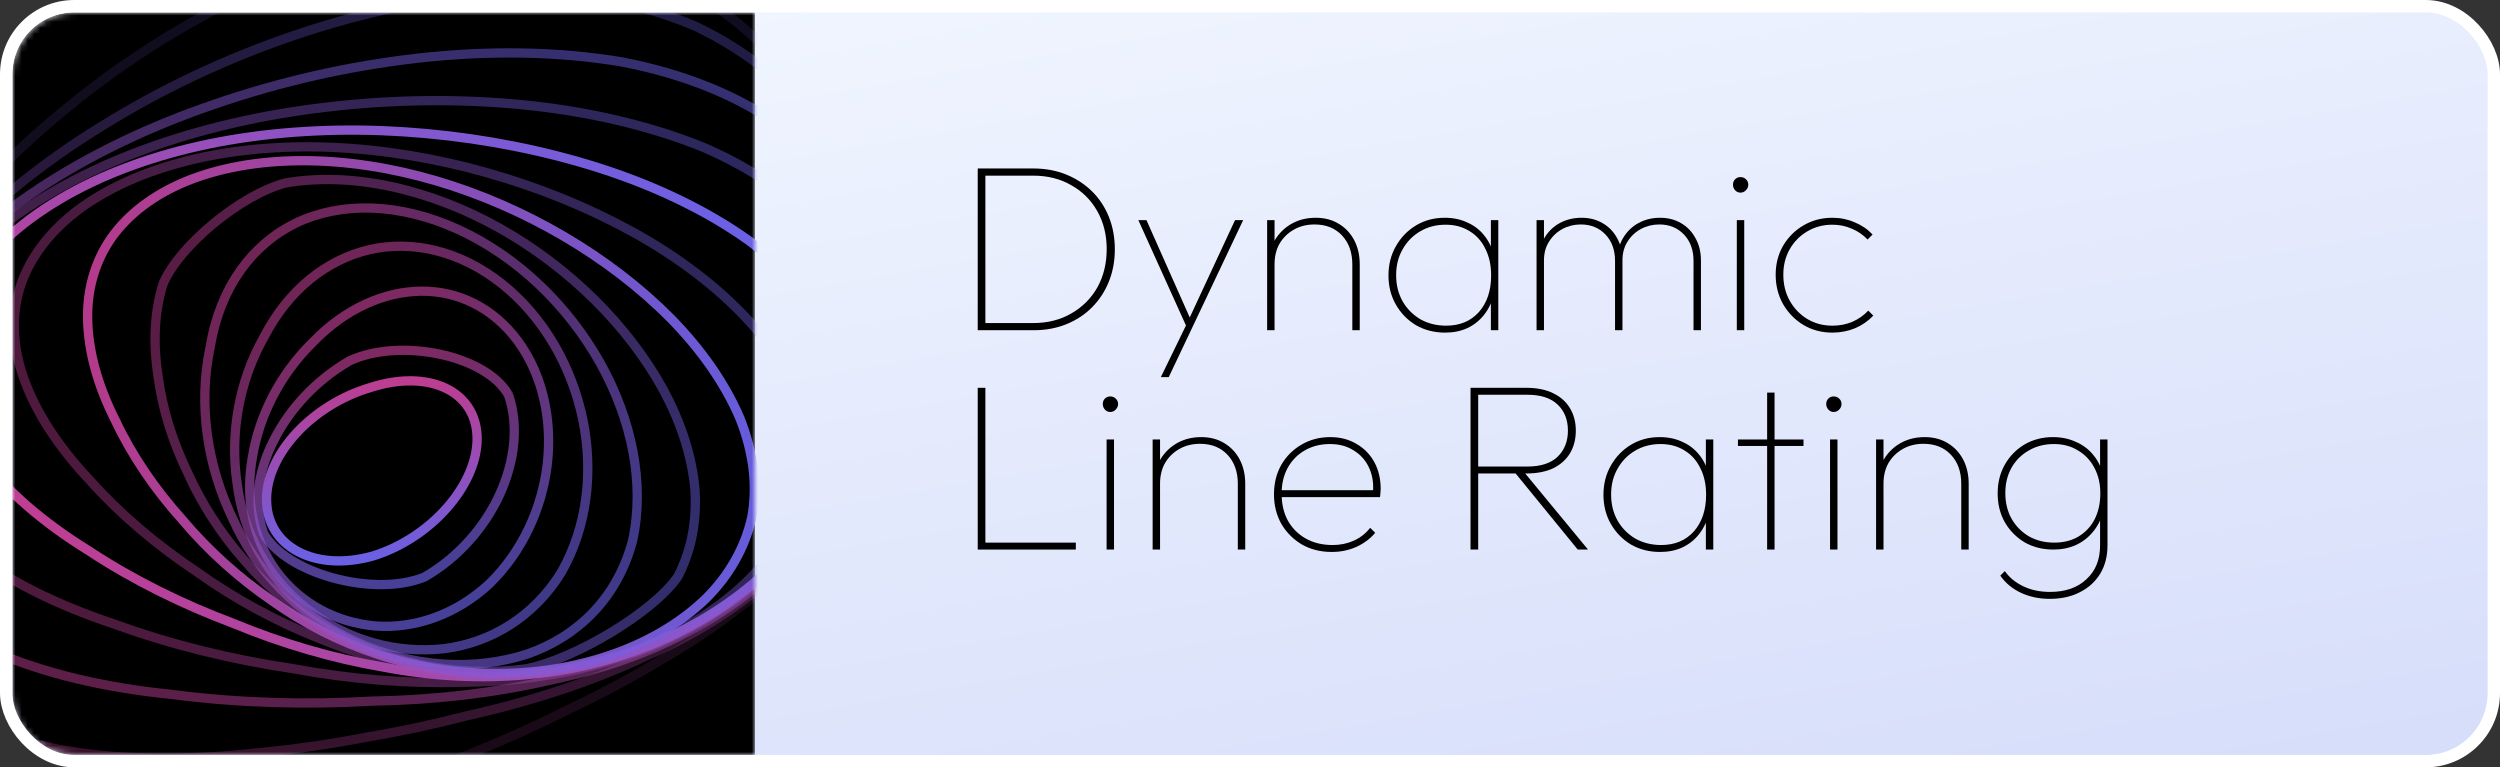 <svg width="404" height="124" viewBox="0 0 404 124" fill="none" xmlns="http://www.w3.org/2000/svg">
<rect x="0" y="0" width="404" height="124" fill="#333333" stroke="none"/>
<rect x="1" y="1" width="402" height="122" rx="11" fill="url(#paint0_linear_6425_1262)"/>
<mask id="mask0_6425_1262" style="mask-type:alpha" maskUnits="userSpaceOnUse" x="2" y="2" width="120" height="120">
<path d="M2 12C2 6.477 6.477 2 12 2H122V122H12C6.477 122 2 117.523 2 112V12Z" fill="white"/>
</mask>
<g mask="url(#mask0_6425_1262)">
<path d="M2 12C2 6.477 6.477 2 12 2H122V122H12C6.477 122 2 117.523 2 112V12Z" fill="black"/>
<path opacity="0.14" d="M59.467 -8.045C65.369 -9.464 71.123 -10.267 76.674 -10.494C82.217 -10.6 87.558 -10.117 92.636 -9.095C97.706 -7.945 102.52 -6.27 107.011 -4.126C111.501 -1.861 115.676 0.844 119.465 3.932C123.262 7.105 126.683 10.626 129.674 14.431C132.664 18.294 135.234 22.397 137.313 26.685C139.409 31.001 141.022 35.474 142.101 40.031C143.189 44.596 143.75 49.225 143.724 53.868C143.715 58.503 143.119 62.919 141.996 67.093C140.067 73.227 133.726 84.295 129.428 89.236C126.429 92.508 122.991 95.568 119.193 98.408C115.395 101.347 111.221 104.116 106.73 106.693C102.24 109.426 97.425 112.003 92.356 114.402C87.278 116.979 81.945 119.407 76.402 121.629C70.851 124.015 65.106 126.194 59.204 128.083C53.301 130.092 47.521 131.661 41.935 132.789C36.348 133.939 30.945 134.585 25.788 134.727C18.176 134.607 4.354 131.597 -1.733 128.75C-7.46 125.293 -16.88 116.071 -20.458 110.455C-22.668 106.565 -24.387 102.348 -25.553 97.876C-26.711 93.389 -27.308 88.661 -27.299 83.727C-27.272 78.793 -26.641 73.901 -25.448 69.095C-24.247 64.289 -22.501 59.561 -20.265 54.954C-18.02 50.332 -15.292 45.824 -12.143 41.458C-8.986 37.064 -5.408 32.804 -1.461 28.729C2.477 24.612 6.783 20.679 11.396 16.966C16.001 13.225 20.912 9.725 26.069 6.523C31.217 3.314 36.62 0.425 42.207 -2.06C47.793 -4.516 53.564 -6.539 59.467 -8.045Z" stroke="url(#paint1_linear_6425_1262)" stroke-width="1.5" stroke-linecap="round"/>
<path opacity="0.29" d="M82.162 -1.03C87.911 -1.178 93.344 -0.806 98.42 0.04C103.463 0.989 108.15 2.411 112.439 4.27C120.912 8.31 127.825 13.997 132.914 20.812C137.906 27.921 141.147 35.968 142.411 44.366C143.04 48.602 143.176 52.9 142.819 57.18C142.46 61.467 141.591 65.731 140.198 69.905C137.887 76.012 131.11 86.723 126.754 91.323C120.716 97.308 113.189 102.194 104.592 105.944C95.897 110.048 86.034 113.32 75.458 115.666C70.098 117.059 64.552 118.243 58.883 119.194C53.167 120.29 47.335 121.132 41.455 121.678C35.543 122.32 29.873 122.587 24.512 122.496C19.133 122.43 14.072 121.947 9.379 121.067C0.035 119.205 -7.788 115.591 -13.714 110.492C-19.547 105.163 -23.511 98.43 -25.269 90.762C-26.124 86.882 -26.442 82.802 -26.177 78.582C-25.9 74.352 -25.038 69.997 -23.565 65.554C-22.087 61.119 -20.053 56.819 -17.55 52.694C-15.031 48.572 -12.047 44.609 -8.647 40.847C-1.826 33.282 6.639 26.432 16.194 20.544C25.785 14.546 36.47 9.469 47.678 5.672C53.288 3.767 59.022 2.205 64.808 1.037C70.573 -0.099 76.388 -0.806 82.162 -1.03Z" stroke="url(#paint2_linear_6425_1262)" stroke-width="1.5" stroke-linecap="round"/>
<path opacity="0.48" d="M100.515 10.01C110.886 12.013 119.52 15.624 126.232 20.461C132.721 25.613 137.325 31.927 139.968 38.91C142.45 46.104 143.084 53.823 141.804 61.504C140.494 69.269 137.391 76.881 132.416 83.811C127.484 90.752 121.162 96.344 113.916 100.558C106.645 104.865 98.334 107.929 89.388 109.805C80.258 111.956 70.338 113.125 60.067 113.305C49.491 113.917 38.503 113.624 27.713 112.212C16.693 111.111 7.064 108.774 -0.822 105.363C-8.669 101.897 -14.639 97.183 -18.5 91.534C-22.228 85.725 -23.863 79.031 -23.238 71.905C-22.522 64.706 -19.624 57.196 -14.381 49.818C-9.096 42.451 -1.985 35.932 6.365 30.431C14.765 24.904 24.434 20.311 34.804 16.796C45.226 13.207 56.352 10.666 67.557 9.398C78.757 8.135 89.966 8.244 100.515 10.01Z" stroke="url(#paint3_linear_6425_1262)" stroke-width="1.5" stroke-linecap="round"/>
<path opacity="0.4" d="M113.593 23.771C122.281 27.53 128.976 32.369 133.616 37.917C137.983 43.677 140.357 50.105 140.779 56.735C141.015 63.537 139.434 70.439 136.146 76.97C132.797 83.571 127.858 89.705 121.395 94.925C114.963 100.161 107.626 103.968 99.817 106.416C91.965 108.93 83.505 110.175 74.811 110.252C65.9 110.525 56.563 109.765 47.241 108.036C37.559 106.6 27.818 104.245 18.612 100.899C9.14 97.77 1.276 93.803 -4.729 89.228C-10.704 84.628 -14.679 79.304 -16.51 73.572C-18.212 67.743 -17.788 61.543 -15.211 55.37C-12.549 49.168 -7.814 43.079 -0.981 37.517C5.872 31.979 14.155 27.511 23.281 24.16C32.444 20.799 42.486 18.505 52.825 17.309C63.225 16.073 73.935 15.915 84.333 16.918C94.701 17.935 104.684 20.184 113.593 23.771Z" stroke="url(#paint4_linear_6425_1262)" stroke-width="1.5" stroke-linecap="round"/>
<path opacity="0.98" d="M120.969 38.848C127.614 43.821 132.19 49.361 134.759 55.118C137.06 61.01 137.415 67.09 135.987 72.994C134.37 78.987 131.094 84.737 126.383 89.85C121.608 95.001 115.517 99.467 108.278 102.848C101.056 106.254 93.379 108.255 85.631 108.975C77.825 109.755 69.806 109.311 61.906 107.793C53.779 106.398 45.585 104.007 37.713 100.74C29.482 97.651 21.51 93.725 14.342 88.999C6.897 84.396 1.131 79.361 -2.825 74.144C-6.77 68.931 -8.754 63.464 -8.754 58.072C-8.634 52.622 -6.542 47.259 -2.539 42.333C1.545 37.393 7.452 32.94 15.098 29.334C22.77 25.748 31.433 23.355 40.546 22.105C49.685 20.851 59.307 20.701 68.882 21.584C78.499 22.455 88.069 24.344 97.008 27.205C105.918 30.079 114.112 33.975 120.969 38.848Z" stroke="url(#paint5_linear_6425_1262)" stroke-width="1.5" stroke-linecap="round"/>
<path opacity="0.4" d="M122.769 53.861C127.204 59.479 129.679 65.194 130.348 70.728C130.777 76.309 129.466 81.695 126.631 86.581C123.629 91.511 119.231 95.919 113.722 99.492C108.159 103.092 101.579 105.843 94.246 107.444C86.92 109.065 79.531 109.376 72.391 108.57C65.188 107.794 58.119 105.912 51.439 103.112C44.544 100.375 37.894 96.752 31.811 92.413C25.408 88.153 19.514 83.191 14.588 77.682C9.427 72.226 5.861 66.702 3.921 61.361C1.986 56.034 1.805 50.862 3.33 46.135C4.942 41.397 8.26 37.103 13.125 33.562C18.052 30.016 24.469 27.242 32.209 25.529C39.957 23.835 48.278 23.377 56.698 23.986C65.12 24.602 73.676 26.286 81.88 28.857C90.111 31.43 98.007 34.894 105.055 39.099C112.052 43.316 118.138 48.279 122.769 53.861Z" stroke="url(#paint6_linear_6425_1262)" stroke-width="1.5" stroke-linecap="round"/>
<path opacity="0.93" d="M119.558 67.565C121.839 73.287 122.406 78.722 121.479 83.662C120.358 88.596 117.794 93.034 114.048 96.755C110.171 100.485 105.208 103.49 99.491 105.569C93.722 107.655 87.278 108.816 80.437 108.836C73.605 108.871 67.025 107.753 60.937 105.703C54.787 103.674 49.024 100.706 43.859 97.017C38.51 93.337 33.637 88.936 29.487 84.02C25.082 79.113 21.349 73.69 18.656 67.97C15.761 62.258 14.29 56.786 14.165 51.782C14.031 46.785 15.348 42.262 17.997 38.44C20.716 34.626 24.757 31.527 29.946 29.359C35.18 27.204 41.492 26.002 48.693 25.965C55.902 25.943 63.271 27.105 70.457 29.213C77.633 31.328 84.625 34.388 91.071 38.161C97.517 41.942 103.409 46.435 108.349 51.411C113.236 56.386 117.111 61.85 119.558 67.565Z" stroke="url(#paint7_linear_6425_1262)" stroke-width="1.5" stroke-linecap="round"/>
<path opacity="0.46" d="M112.297 78.984C112.667 84.319 111.662 89.109 109.535 93.188C105.582 98.924 92.967 106.483 85.038 108.079C79.583 108.821 73.762 108.637 67.885 107.384C62.003 106.146 56.607 103.953 51.858 101.038C47.063 98.127 42.828 94.484 39.308 90.33C35.645 86.146 32.603 81.432 30.343 76.427C27.898 71.376 26.212 66.022 25.519 60.62C24.684 55.18 25.002 50.216 26.343 45.907C28.863 39.776 38.946 31.438 46.127 29.575C51.175 28.689 56.896 28.816 63.067 30.115C69.242 31.43 75.255 33.788 80.846 36.931C86.426 40.079 91.594 44.006 96.083 48.444C100.57 52.888 104.37 57.834 107.213 63.027C110.008 68.202 111.794 73.614 112.297 78.984Z" stroke="url(#paint8_linear_6425_1262)" stroke-width="1.5" stroke-linecap="round"/>
<path opacity="0.58" d="M102.215 87.418C99.797 96.551 93.427 102.845 85.196 105.697C76.677 108.442 66.652 107.931 57.401 103.65C48.132 99.409 41.359 92.192 37.608 83.82C33.493 75.29 31.973 65.377 33.971 56.052C35.538 46.521 40.647 39.538 47.83 36.036C55.077 32.588 64.468 32.695 74.141 37.121C83.805 41.59 91.827 49.484 96.98 58.635C102.09 67.774 104.263 78.107 102.215 87.418Z" stroke="url(#paint9_linear_6425_1262)" stroke-width="1.5" stroke-linecap="round"/>
<path opacity="0.58" d="M90.683 92.534C86.23 99.704 79.323 103.848 71.807 104.82C64.141 105.682 56.068 103.542 49.558 98.34C43.03 93.163 39.282 85.877 38.319 78.155C37.149 70.269 38.526 61.727 42.721 54.355C46.66 46.778 52.832 41.943 59.737 40.339C66.65 38.77 74.358 40.513 81.137 45.888C87.904 51.294 92.393 59.265 94.179 67.768C95.921 76.246 94.904 85.181 90.683 92.534Z" stroke="url(#paint10_linear_6425_1262)" stroke-width="1.5" stroke-linecap="round"/>
<path opacity="0.65" d="M79.058 94.368C73.598 99.397 66.981 101.612 60.723 101.162C54.391 100.623 48.502 97.576 44.635 92.251C40.745 86.938 39.599 80.33 40.801 73.823C41.889 67.189 45.242 60.498 50.568 55.287C55.768 49.904 62.05 47.122 68.037 47.051C74.013 46.993 79.731 49.71 83.751 55.2C87.748 60.702 89.254 67.896 88.439 75.043C87.59 82.156 84.404 89.171 79.058 94.368Z" stroke="url(#paint11_linear_6425_1262)" stroke-width="1.5" stroke-linecap="round"/>
<path opacity="0.65" d="M68.575 93.261C60.266 96.608 46.105 92.597 42.59 86.186C40.933 81.416 41.707 76.038 44.271 71.113C46.786 66.103 51.065 61.443 56.511 58.301C64.699 54.502 78.625 57.423 82.179 63.84C83.864 68.744 83.197 74.533 80.747 79.911C78.284 85.255 74.029 90.139 68.575 93.261Z" stroke="url(#paint12_linear_6425_1262)" stroke-width="1.5" stroke-linecap="round"/>
<path opacity="0.97" d="M60.236 89.856C50.847 92.483 43.174 88.323 43.08 80.876C42.951 73.43 50.451 65.401 59.838 62.632C69.229 59.586 76.969 63.142 77.101 70.737C77.198 78.34 69.63 86.973 60.236 89.856Z" stroke="url(#paint13_linear_6425_1262)" stroke-width="1.5" stroke-linecap="round"/>
</g>
<path d="M158.425 53.364V52.204H166.971C169.291 52.204 171.34 51.689 173.119 50.657C174.923 49.626 176.328 48.221 177.334 46.443C178.339 44.638 178.842 42.576 178.842 40.256C178.842 37.962 178.339 35.925 177.334 34.147C176.328 32.342 174.923 30.937 173.119 29.932C171.34 28.901 169.291 28.385 166.971 28.385H158.58V27.225H166.971C168.904 27.225 170.67 27.547 172.268 28.192C173.867 28.836 175.259 29.738 176.444 30.898C177.63 32.058 178.545 33.438 179.19 35.036C179.834 36.634 180.156 38.387 180.156 40.295C180.156 42.176 179.834 43.916 179.19 45.515C178.545 47.113 177.63 48.505 176.444 49.691C175.284 50.851 173.905 51.753 172.307 52.398C170.709 53.042 168.956 53.364 167.048 53.364H158.425ZM158 53.364V27.225H159.237V53.364H158Z" fill="black"/>
<path d="M192 53.364L183.957 35.577H185.271L192.696 52.282H191.806L199.578 35.577H200.893L192.464 53.364H192ZM187.592 60.943L191.845 52.204L192.464 53.364L188.868 60.943H187.592Z" fill="black"/>
<path d="M218.535 53.364V42.731C218.535 40.797 217.98 39.238 216.872 38.052C215.763 36.866 214.281 36.273 212.425 36.273C211.162 36.273 210.041 36.557 209.061 37.124C208.107 37.665 207.347 38.413 206.78 39.367C206.238 40.32 205.968 41.429 205.968 42.692L205.156 42.228C205.156 40.888 205.478 39.689 206.122 38.632C206.793 37.575 207.682 36.737 208.79 36.118C209.925 35.5 211.201 35.191 212.618 35.191C214.036 35.191 215.274 35.513 216.331 36.157C217.413 36.802 218.251 37.691 218.844 38.825C219.437 39.959 219.733 41.261 219.733 42.731V53.364H218.535ZM204.769 53.364V35.577H205.968V53.364H204.769Z" fill="black"/>
<path d="M233.542 53.751C231.789 53.751 230.216 53.351 228.824 52.552C227.458 51.727 226.375 50.619 225.576 49.227C224.777 47.835 224.378 46.262 224.378 44.509C224.378 42.757 224.777 41.184 225.576 39.792C226.375 38.374 227.458 37.253 228.824 36.428C230.191 35.603 231.737 35.191 233.465 35.191C234.831 35.191 236.055 35.448 237.138 35.964C238.246 36.454 239.162 37.163 239.883 38.091C240.631 39.019 241.146 40.127 241.43 41.416V47.487C241.121 48.776 240.592 49.897 239.845 50.851C239.123 51.779 238.221 52.501 237.138 53.016C236.081 53.506 234.882 53.751 233.542 53.751ZM233.697 52.63C235.913 52.63 237.679 51.895 238.994 50.425C240.309 48.93 240.966 46.958 240.966 44.509C240.966 42.86 240.657 41.429 240.038 40.217C239.445 38.98 238.594 38.026 237.486 37.356C236.377 36.66 235.089 36.312 233.619 36.312C232.072 36.312 230.693 36.673 229.482 37.395C228.296 38.091 227.355 39.057 226.659 40.295C225.963 41.506 225.615 42.898 225.615 44.471C225.615 46.043 225.963 47.448 226.659 48.685C227.355 49.897 228.309 50.864 229.52 51.586C230.758 52.282 232.15 52.63 233.697 52.63ZM240.927 53.364V48.608L241.275 44.2L240.927 39.908V35.577H242.126V53.364H240.927Z" fill="black"/>
<path d="M248.308 53.364V35.577H249.506V53.364H248.308ZM260.991 53.364V42.151C260.991 40.398 260.475 38.98 259.444 37.897C258.413 36.815 257.085 36.273 255.461 36.273C254.379 36.273 253.386 36.518 252.484 37.008C251.582 37.498 250.86 38.181 250.318 39.057C249.777 39.908 249.506 40.913 249.506 42.073L248.694 42.035C248.694 40.668 248.991 39.47 249.584 38.439C250.202 37.407 251.027 36.608 252.058 36.041C253.115 35.474 254.288 35.191 255.577 35.191C256.84 35.191 257.962 35.474 258.941 36.041C259.947 36.608 260.733 37.407 261.3 38.439C261.893 39.47 262.189 40.681 262.189 42.073V53.364H260.991ZM273.674 53.364V42.151C273.674 40.398 273.158 38.98 272.127 37.897C271.096 36.815 269.768 36.273 268.144 36.273C267.061 36.273 266.069 36.518 265.167 37.008C264.265 37.498 263.543 38.181 263.001 39.057C262.46 39.908 262.189 40.913 262.189 42.073L261.377 42.035C261.377 40.643 261.687 39.444 262.305 38.439C262.924 37.407 263.749 36.608 264.78 36.041C265.837 35.474 266.997 35.191 268.26 35.191C269.523 35.191 270.645 35.474 271.624 36.041C272.63 36.608 273.416 37.42 273.983 38.477C274.576 39.508 274.872 40.72 274.872 42.112V53.364H273.674Z" fill="black"/>
<path d="M280.669 53.364V35.577H281.868V53.364H280.669ZM281.249 31.13C280.914 31.13 280.63 31.002 280.398 30.744C280.166 30.486 280.05 30.189 280.05 29.854C280.05 29.494 280.166 29.197 280.398 28.965C280.63 28.733 280.914 28.617 281.249 28.617C281.61 28.617 281.906 28.733 282.138 28.965C282.396 29.197 282.525 29.494 282.525 29.854C282.525 30.189 282.396 30.486 282.138 30.744C281.906 31.002 281.61 31.13 281.249 31.13Z" fill="black"/>
<path d="M296.112 53.751C294.385 53.751 292.826 53.339 291.433 52.514C290.067 51.689 288.972 50.567 288.147 49.15C287.348 47.732 286.948 46.146 286.948 44.393C286.948 42.666 287.348 41.107 288.147 39.715C288.972 38.323 290.067 37.227 291.433 36.428C292.826 35.603 294.385 35.191 296.112 35.191C297.401 35.191 298.6 35.435 299.708 35.925C300.843 36.389 301.809 37.047 302.608 37.897L301.796 38.709C301.1 37.962 300.263 37.382 299.283 36.969C298.303 36.531 297.247 36.312 296.112 36.312C294.617 36.312 293.264 36.673 292.052 37.395C290.866 38.091 289.925 39.044 289.229 40.256C288.533 41.468 288.185 42.847 288.185 44.393C288.185 45.966 288.533 47.371 289.229 48.608C289.925 49.846 290.866 50.825 292.052 51.547C293.264 52.269 294.617 52.63 296.112 52.63C297.272 52.63 298.342 52.423 299.322 52.011C300.327 51.573 301.191 50.967 301.912 50.194L302.724 51.005C301.899 51.882 300.907 52.565 299.747 53.055C298.613 53.519 297.401 53.751 296.112 53.751Z" fill="black"/>
<path d="M158 88.809V62.67H159.237V88.809H158ZM158.696 88.809V87.688H173.854V88.809H158.696Z" fill="black"/>
<path d="M178.827 88.809V71.022H180.026V88.809H178.827ZM179.407 66.576C179.072 66.576 178.788 66.447 178.556 66.189C178.324 65.931 178.208 65.635 178.208 65.3C178.208 64.939 178.324 64.642 178.556 64.41C178.788 64.178 179.072 64.062 179.407 64.062C179.768 64.062 180.064 64.178 180.296 64.41C180.554 64.642 180.683 64.939 180.683 65.3C180.683 65.635 180.554 65.931 180.296 66.189C180.064 66.447 179.768 66.576 179.407 66.576Z" fill="black"/>
<path d="M200.032 88.809V78.176C200.032 76.243 199.477 74.683 198.369 73.497C197.26 72.311 195.778 71.718 193.922 71.718C192.659 71.718 191.538 72.002 190.558 72.569C189.604 73.111 188.844 73.858 188.277 74.812C187.735 75.766 187.465 76.874 187.465 78.137L186.653 77.673C186.653 76.333 186.975 75.134 187.619 74.077C188.29 73.02 189.179 72.183 190.287 71.564C191.422 70.945 192.698 70.636 194.115 70.636C195.533 70.636 196.771 70.958 197.828 71.602C198.91 72.247 199.748 73.136 200.341 74.27C200.934 75.405 201.23 76.707 201.23 78.176V88.809H200.032ZM186.266 88.809V71.022H187.465V88.809H186.266Z" fill="black"/>
<path d="M215.194 89.196C213.415 89.196 211.817 88.797 210.399 87.998C209.007 87.173 207.898 86.064 207.073 84.672C206.274 83.254 205.875 81.656 205.875 79.877C205.875 78.124 206.261 76.552 207.035 75.16C207.834 73.768 208.916 72.672 210.283 71.873C211.675 71.048 213.234 70.636 214.961 70.636C216.56 70.636 217.965 70.997 219.176 71.718C220.414 72.415 221.38 73.394 222.076 74.657C222.772 75.92 223.12 77.377 223.12 79.027C223.12 79.13 223.107 79.297 223.082 79.529C223.082 79.736 223.056 80.006 223.004 80.341H206.725V79.22H222.231L221.883 79.491C221.986 77.97 221.754 76.629 221.187 75.469C220.62 74.309 219.795 73.407 218.712 72.763C217.655 72.092 216.392 71.757 214.923 71.757C213.376 71.757 212.01 72.105 210.824 72.801C209.664 73.471 208.749 74.412 208.079 75.624C207.434 76.81 207.112 78.202 207.112 79.8C207.112 81.45 207.447 82.893 208.117 84.131C208.813 85.368 209.78 86.335 211.017 87.031C212.255 87.727 213.698 88.075 215.348 88.075C216.586 88.075 217.72 87.843 218.751 87.379C219.808 86.915 220.697 86.219 221.419 85.291L222.231 86.103C221.432 87.057 220.414 87.817 219.176 88.384C217.965 88.925 216.637 89.196 215.194 89.196Z" fill="black"/>
<path d="M238.257 76.513V75.392H246.841C248.981 75.392 250.605 74.863 251.713 73.806C252.822 72.724 253.376 71.319 253.376 69.592C253.376 67.839 252.822 66.434 251.713 65.377C250.605 64.32 248.981 63.792 246.841 63.792H238.257V62.67H246.648C248.375 62.67 249.832 62.967 251.017 63.56C252.203 64.127 253.106 64.939 253.724 65.996C254.343 67.027 254.652 68.225 254.652 69.592C254.652 70.958 254.343 72.17 253.724 73.227C253.106 74.258 252.203 75.07 251.017 75.662C249.832 76.23 248.375 76.513 246.648 76.513H238.257ZM237.638 88.809V62.67H238.876V88.809H237.638ZM254.962 88.809L244.483 75.972L245.836 75.74L256.624 88.809H254.962Z" fill="black"/>
<path d="M268.282 89.196C266.529 89.196 264.957 88.797 263.565 87.998C262.199 87.173 261.116 86.064 260.317 84.672C259.518 83.28 259.118 81.708 259.118 79.955C259.118 78.202 259.518 76.629 260.317 75.237C261.116 73.819 262.199 72.698 263.565 71.873C264.931 71.048 266.478 70.636 268.205 70.636C269.571 70.636 270.796 70.894 271.878 71.409C272.987 71.899 273.902 72.608 274.624 73.536C275.371 74.464 275.887 75.572 276.17 76.861V82.932C275.861 84.221 275.333 85.342 274.585 86.296C273.863 87.224 272.961 87.946 271.878 88.462C270.821 88.951 269.623 89.196 268.282 89.196ZM268.437 88.075C270.654 88.075 272.42 87.34 273.734 85.871C275.049 84.376 275.706 82.404 275.706 79.955C275.706 78.305 275.397 76.874 274.778 75.662C274.185 74.425 273.335 73.471 272.226 72.801C271.118 72.105 269.829 71.757 268.36 71.757C266.813 71.757 265.434 72.118 264.222 72.84C263.036 73.536 262.095 74.502 261.399 75.74C260.703 76.951 260.355 78.344 260.355 79.916C260.355 81.488 260.703 82.893 261.399 84.131C262.095 85.342 263.049 86.309 264.261 87.031C265.498 87.727 266.89 88.075 268.437 88.075ZM275.668 88.809V84.053L276.016 79.645L275.668 75.353V71.022H276.866V88.809H275.668Z" fill="black"/>
<path d="M285.569 88.809V63.444H286.767V88.809H285.569ZM280.851 72.067V71.022H291.446V72.067H280.851Z" fill="black"/>
<path d="M295.736 88.809V71.022H296.935V88.809H295.736ZM296.316 66.576C295.981 66.576 295.697 66.447 295.465 66.189C295.233 65.931 295.117 65.635 295.117 65.3C295.117 64.939 295.233 64.642 295.465 64.41C295.697 64.178 295.981 64.062 296.316 64.062C296.677 64.062 296.973 64.178 297.205 64.41C297.463 64.642 297.592 64.939 297.592 65.3C297.592 65.635 297.463 65.931 297.205 66.189C296.973 66.447 296.677 66.576 296.316 66.576Z" fill="black"/>
<path d="M316.94 88.809V78.176C316.94 76.243 316.386 74.683 315.278 73.497C314.169 72.311 312.687 71.718 310.831 71.718C309.568 71.718 308.447 72.002 307.467 72.569C306.513 73.111 305.753 73.858 305.186 74.812C304.644 75.766 304.374 76.874 304.374 78.137L303.561 77.673C303.561 76.333 303.884 75.134 304.528 74.077C305.198 73.02 306.088 72.183 307.196 71.564C308.331 70.945 309.607 70.636 311.024 70.636C312.442 70.636 313.68 70.958 314.736 71.602C315.819 72.247 316.657 73.136 317.25 74.27C317.843 75.405 318.139 76.707 318.139 78.176V88.809H316.94ZM303.175 88.809V71.022H304.374V88.809H303.175Z" fill="black"/>
<path d="M331.252 96.775C329.55 96.775 328.004 96.453 326.612 95.808C325.22 95.164 324.098 94.236 323.247 93.024L323.982 92.29C324.678 93.295 325.658 94.107 326.921 94.726C328.184 95.344 329.641 95.654 331.29 95.654C333.765 95.654 335.724 94.971 337.168 93.604C338.637 92.264 339.372 90.446 339.372 88.152V83.628L339.72 79.452L339.372 75.392V71.022H340.571V88.152C340.571 89.879 340.184 91.387 339.411 92.676C338.637 93.965 337.542 94.971 336.124 95.692C334.732 96.414 333.108 96.775 331.252 96.775ZM331.832 88.809C330.105 88.809 328.558 88.423 327.192 87.65C325.851 86.85 324.781 85.768 323.982 84.401C323.209 83.035 322.822 81.476 322.822 79.723C322.822 77.996 323.209 76.449 323.982 75.082C324.756 73.716 325.812 72.634 327.153 71.834C328.519 71.035 330.053 70.636 331.754 70.636C333.121 70.636 334.358 70.894 335.466 71.409C336.601 71.899 337.542 72.608 338.289 73.536C339.063 74.464 339.591 75.572 339.875 76.861V82.623C339.565 83.886 339.024 84.981 338.251 85.909C337.503 86.838 336.575 87.559 335.466 88.075C334.384 88.565 333.172 88.809 331.832 88.809ZM331.986 87.688C333.456 87.688 334.745 87.366 335.853 86.722C336.987 86.051 337.864 85.123 338.483 83.937C339.101 82.726 339.411 81.321 339.411 79.723C339.411 78.15 339.088 76.771 338.444 75.585C337.825 74.399 336.949 73.471 335.814 72.801C334.706 72.105 333.404 71.757 331.909 71.757C330.388 71.757 329.035 72.105 327.849 72.801C326.663 73.471 325.735 74.399 325.065 75.585C324.395 76.771 324.06 78.137 324.06 79.684C324.06 81.231 324.395 82.61 325.065 83.821C325.761 85.033 326.702 85.987 327.888 86.683C329.073 87.353 330.44 87.688 331.986 87.688Z" fill="black"/>
<rect x="1" y="1" width="402" height="122" rx="11" stroke="white" stroke-width="2"/>
<defs>
<linearGradient id="paint0_linear_6425_1262" x1="38.076" y1="2" x2="68.54" y2="175.779" gradientUnits="userSpaceOnUse">
<stop stop-color="#F2F7FF"/>
<stop offset="1" stop-color="#D7DEFA"/>
</linearGradient>
<linearGradient id="paint1_linear_6425_1262" x1="58.213" y1="-10.508" x2="58.213" y2="134.727" gradientUnits="userSpaceOnUse">
<stop stop-color="#6D63EB"/>
<stop offset="1" stop-color="#C23F95"/>
</linearGradient>
<linearGradient id="paint2_linear_6425_1262" x1="81.802" y1="-3.573" x2="52.876" y2="130.462" gradientUnits="userSpaceOnUse">
<stop stop-color="#6D63EB"/>
<stop offset="1" stop-color="#C23F95"/>
</linearGradient>
<linearGradient id="paint3_linear_6425_1262" x1="100.949" y1="7.687" x2="45.547" y2="126.92" gradientUnits="userSpaceOnUse">
<stop stop-color="#6D63EB"/>
<stop offset="1" stop-color="#C23F95"/>
</linearGradient>
<linearGradient id="paint4_linear_6425_1262" x1="114.759" y1="21.733" x2="34.925" y2="121.1" gradientUnits="userSpaceOnUse">
<stop stop-color="#6D63EB"/>
<stop offset="1" stop-color="#C23F95"/>
</linearGradient>
<linearGradient id="paint5_linear_6425_1262" x1="122.717" y1="37.241" x2="22.636" y2="109.449" gradientUnits="userSpaceOnUse">
<stop stop-color="#6D63EB"/>
<stop offset="1" stop-color="#C23F95"/>
</linearGradient>
<linearGradient id="paint6_linear_6425_1262" x1="124.877" y1="52.781" x2="13.791" y2="90.472" gradientUnits="userSpaceOnUse">
<stop stop-color="#6D63EB"/>
<stop offset="1" stop-color="#C23F95"/>
</linearGradient>
<linearGradient id="paint7_linear_6425_1262" x1="121.794" y1="67.055" x2="14.311" y2="68.048" gradientUnits="userSpaceOnUse">
<stop stop-color="#6D63EB"/>
<stop offset="1" stop-color="#C23F95"/>
</linearGradient>
<linearGradient id="paint8_linear_6425_1262" x1="114.44" y1="79" x2="24.909" y2="50.395" gradientUnits="userSpaceOnUse">
<stop stop-color="#6D63EB"/>
<stop offset="1" stop-color="#C23F95"/>
</linearGradient>
<linearGradient id="paint9_linear_6425_1262" x1="103.967" y1="87.827" x2="39.44" y2="42.856" gradientUnits="userSpaceOnUse">
<stop stop-color="#6D63EB"/>
<stop offset="1" stop-color="#C23F95"/>
</linearGradient>
<linearGradient id="paint10_linear_6425_1262" x1="92.059" y1="93.256" x2="51.352" y2="44.083" gradientUnits="userSpaceOnUse">
<stop stop-color="#6D63EB"/>
<stop offset="1" stop-color="#C23F95"/>
</linearGradient>
<linearGradient id="paint11_linear_6425_1262" x1="79.989" y1="95.248" x2="58.053" y2="49.633" gradientUnits="userSpaceOnUse">
<stop stop-color="#6D63EB"/>
<stop offset="1" stop-color="#C23F95"/>
</linearGradient>
<linearGradient id="paint12_linear_6425_1262" x1="68.804" y1="93.394" x2="60.483" y2="57.033" gradientUnits="userSpaceOnUse">
<stop stop-color="#6D63EB"/>
<stop offset="1" stop-color="#C23F95"/>
</linearGradient>
<linearGradient id="paint13_linear_6425_1262" x1="60.363" y1="90.579" x2="60.013" y2="61.619" gradientUnits="userSpaceOnUse">
<stop stop-color="#6D63EB"/>
<stop offset="1" stop-color="#C23F95"/>
</linearGradient>
</defs>
</svg>
